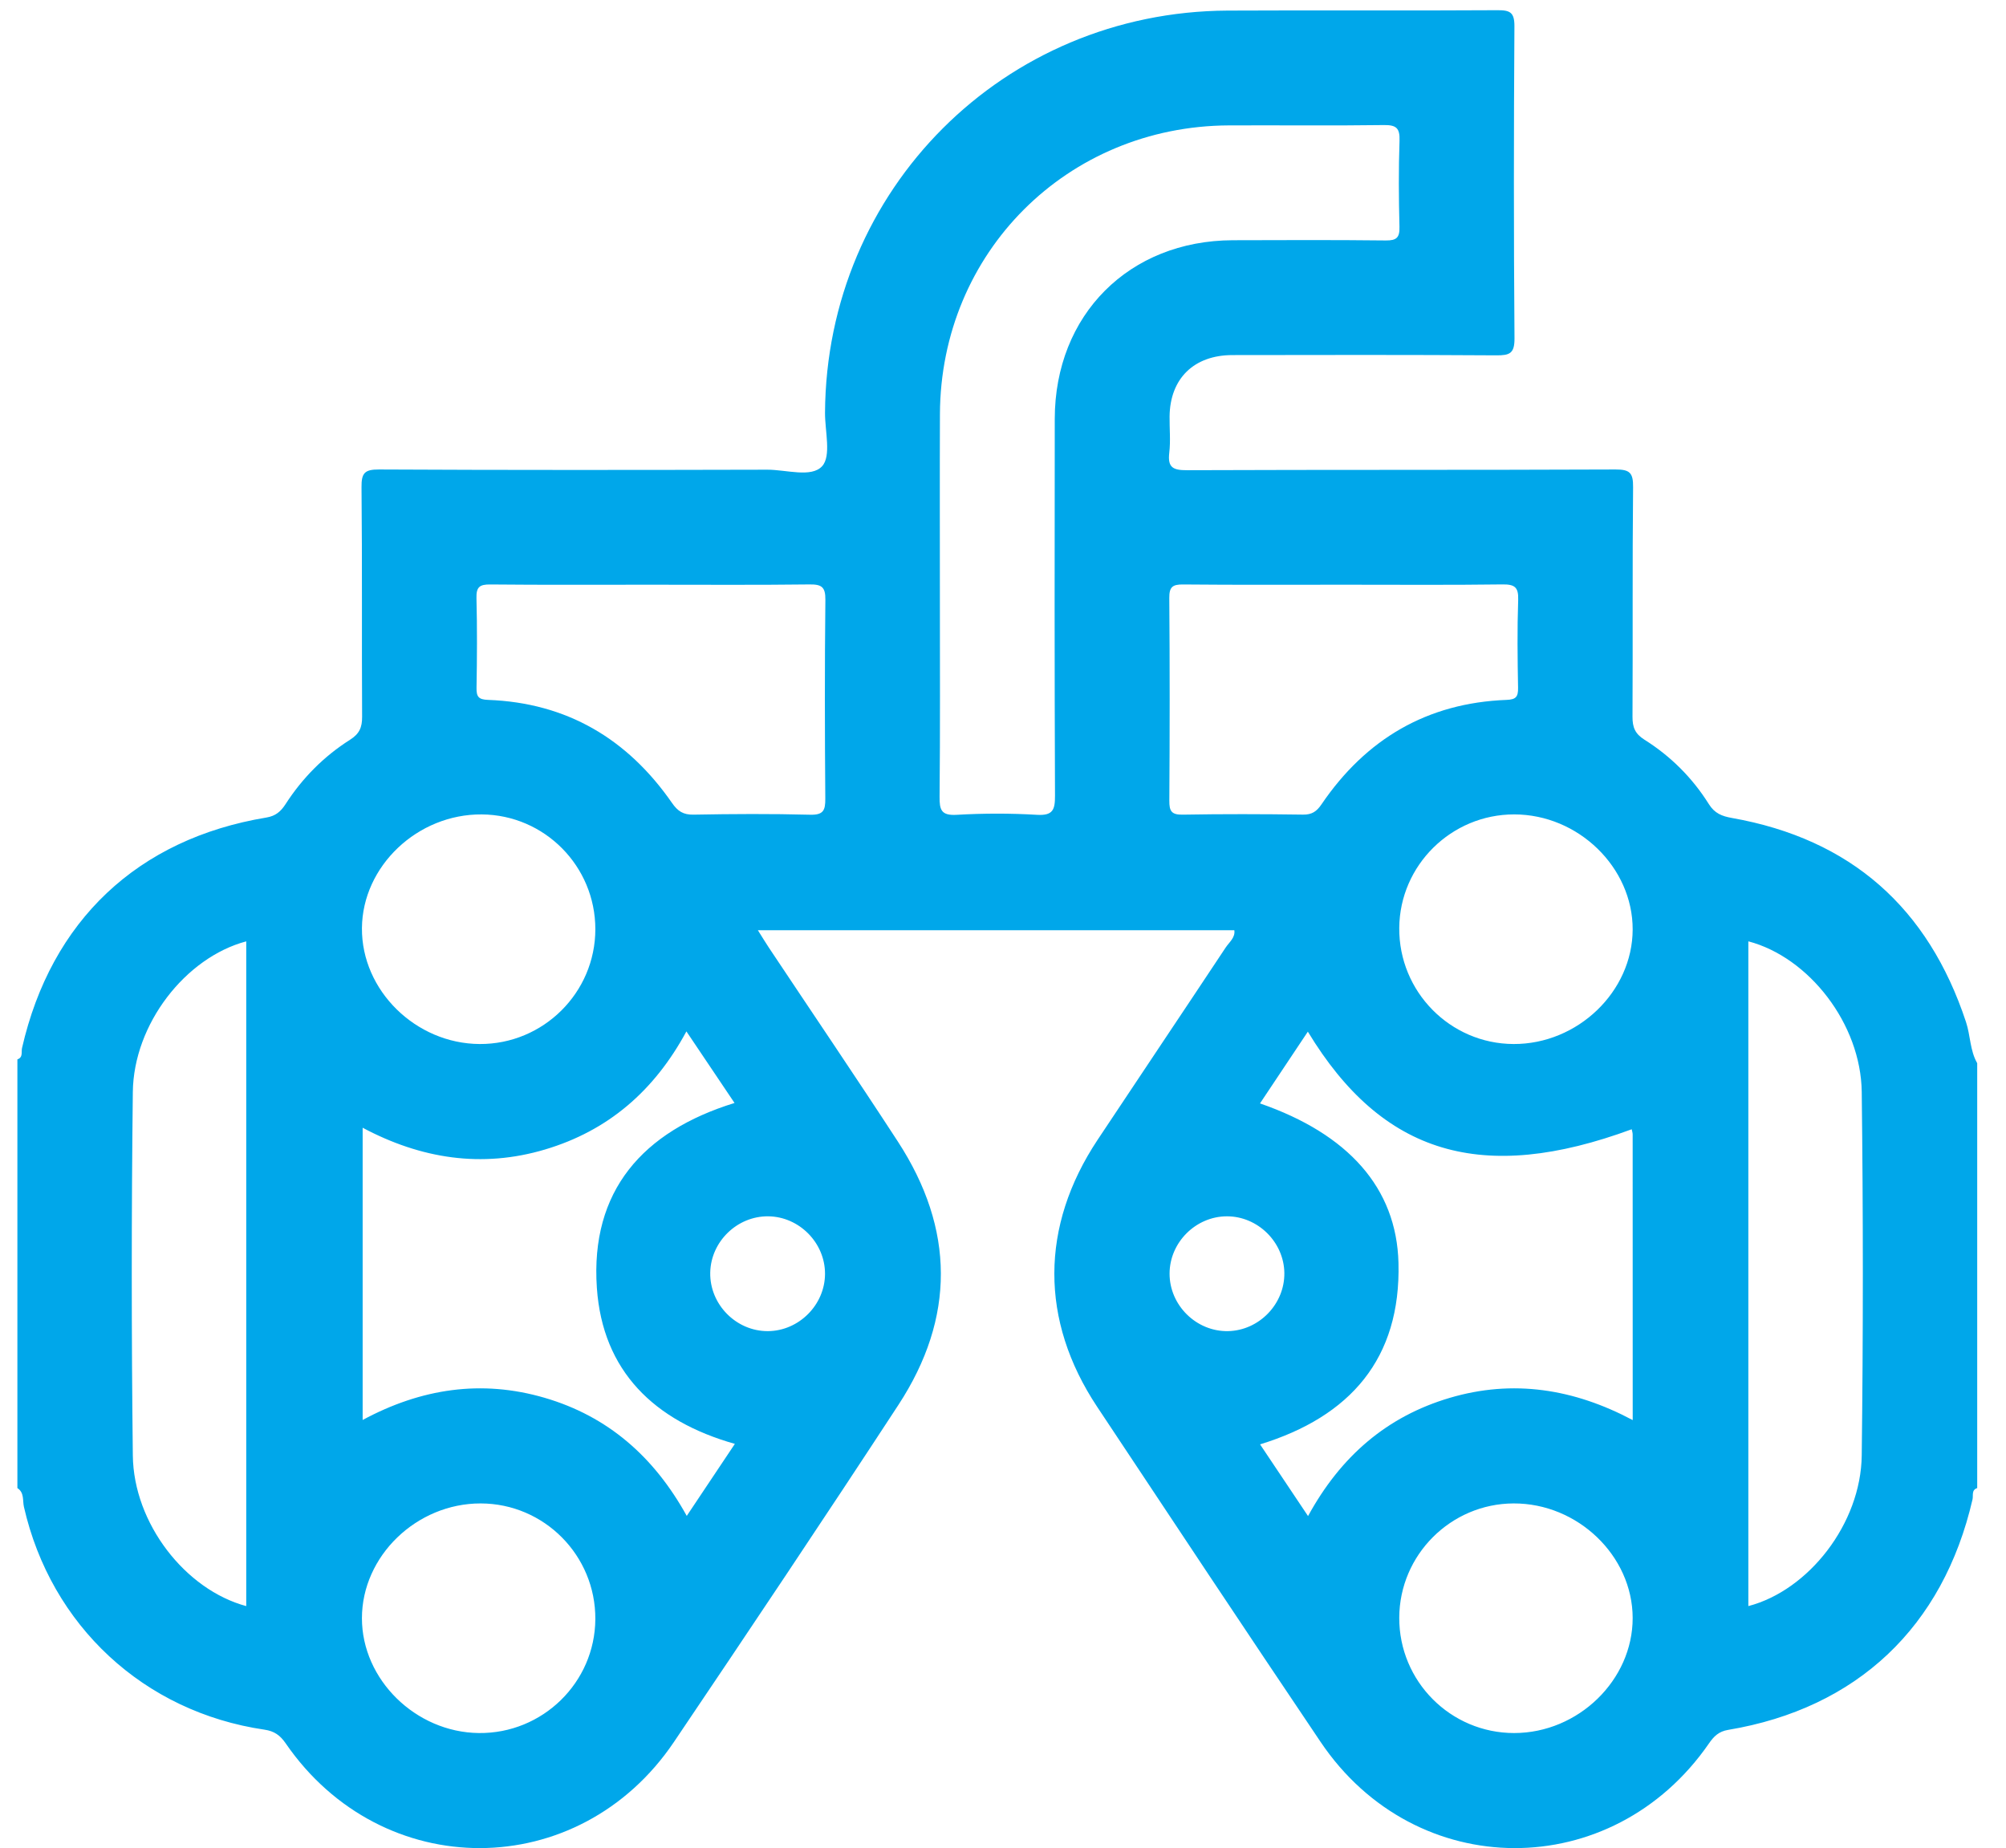 <?xml version="1.0" encoding="utf-8"?>
<!-- Generator: Adobe Illustrator 16.0.2, SVG Export Plug-In . SVG Version: 6.00 Build 0)  -->
<!DOCTYPE svg PUBLIC "-//W3C//DTD SVG 1.1//EN" "http://www.w3.org/Graphics/SVG/1.1/DTD/svg11.dtd">
<svg version="1.1" id="Layer_1" xmlns="http://www.w3.org/2000/svg" xmlns:xlink="http://www.w3.org/1999/xlink" x="0px" y="0px"
	 width="393px" height="362.053px" viewBox="0 0 393 362.053" enable-background="new 0 0 393 362.053" xml:space="preserve">
<path fill="#00A7EA" d="M3.407,291.524c0-27.996,0-55.992,0-83.988c1.151-0.389,0.734-1.455,0.91-2.226
	c5.701-24.941,22.639-40.97,47.876-45.152c1.813-0.301,2.822-1.185,3.756-2.633c3.292-5.104,7.51-9.361,12.628-12.604
	c1.832-1.161,2.375-2.416,2.364-4.49c-0.083-14.992,0.033-29.985-0.115-44.977c-0.026-2.752,0.572-3.494,3.424-3.479
	c25.363,0.129,50.726,0.104,76.089,0.042c3.695-0.009,8.632,1.625,10.733-0.695c1.822-2.013,0.536-6.872,0.558-10.475
	c0.259-43.774,35.038-78.551,78.866-78.771C258.113,1.986,275.73,2.111,293.348,2c2.494-0.017,3.363,0.412,3.346,3.167
	c-0.131,20.365-0.147,40.73,0.014,61.095c0.023,2.984-0.932,3.367-3.553,3.351c-17.24-0.114-34.482-0.077-51.725-0.051
	c-7.539,0.013-12.211,4.612-12.295,12.017c-0.027,2.374,0.217,4.773-0.061,7.114c-0.342,2.888,0.726,3.434,3.465,3.423
	c27.984-0.11,55.974-0.021,83.959-0.141c2.818-0.012,3.472,0.675,3.443,3.461c-0.153,14.991-0.036,29.985-0.115,44.979
	c-0.011,2.062,0.498,3.338,2.346,4.5c5.135,3.226,9.389,7.473,12.61,12.613c1.144,1.825,2.567,2.37,4.519,2.717
	c23.29,4.121,38.464,17.585,45.865,39.98c0.878,2.656,0.762,5.566,2.193,8.061c0,27.746,0,55.492,0,83.238
	c-1.166,0.376-0.74,1.45-0.918,2.217c-5.761,24.983-22.623,40.939-47.881,45.153c-1.815,0.304-2.774,1.233-3.748,2.645
	c-18.935,27.445-57.473,27.35-76.078-0.268c-14.707-21.827-29.252-43.764-43.803-65.693c-11.209-16.896-11.147-35.332,0.09-52.263
	c8.348-12.574,16.763-25.104,25.101-37.685c0.694-1.048,1.915-1.95,1.698-3.389c-31.061,0-61.975,0-93.34,0
	c0.857,1.36,1.476,2.391,2.14,3.389c8.433,12.667,16.981,25.259,25.284,38.01c11.145,17.119,11.278,34.508,0.1,51.597
	c-14.475,22.13-29.184,44.108-43.974,66.029c-18.638,27.624-57.182,27.718-76.063,0.263c-1.084-1.574-2.23-2.396-4.139-2.676
	c-23.65-3.457-41.848-20.397-47.143-43.656C4.408,293.979,4.794,292.4,3.407,291.524z M184.135,116.721
	c0,13.116,0.07,26.233-0.06,39.349c-0.026,2.616,0.341,3.729,3.352,3.556c5.229-0.301,10.503-0.31,15.73,0
	c3.151,0.188,3.54-1.026,3.53-3.745c-0.097-24.609-0.086-49.219-0.047-73.829c0.031-20.377,14.553-34.921,34.879-34.99
	c9.992-0.034,19.986-0.067,29.979,0.044c2.127,0.023,2.729-0.571,2.674-2.685c-0.146-5.618-0.182-11.247,0.012-16.861
	c0.084-2.464-0.633-3.094-3.07-3.06c-10.116,0.142-20.236,0.021-30.354,0.065c-31.688,0.137-56.493,24.91-56.616,56.555
	C184.097,92.986,184.135,104.853,184.135,116.721z M256.223,202.105c-3.302,4.95-6.318,9.474-9.375,14.059
	c17.278,5.985,26.756,16.543,27.131,31.242c0.479,18.743-9.435,30.12-27.117,35.552c3.15,4.707,6.168,9.218,9.399,14.047
	c6.398-11.716,15.443-19.514,27.753-23.155c12.398-3.668,24.307-1.785,35.853,4.352c0-18.988,0-37.473-0.009-55.954
	c0-0.335-0.118-0.67-0.186-1.02C290.404,232.022,270.833,226.237,256.223,202.105z M143.969,282.861
	c-15.853-4.479-25.912-14.295-27.035-30.552c-1.314-19.016,9.005-30.689,26.97-36.231c-3.207-4.77-6.244-9.286-9.429-14.022
	c-6.309,11.683-15.375,19.467-27.693,23.134c-12.407,3.695-24.324,1.816-35.735-4.261c0,19.247,0,38.064,0,57.251
	c11.469-6.182,23.298-7.945,35.618-4.354c12.392,3.61,21.458,11.528,27.878,23.146C137.819,292.066,140.78,287.633,143.969,282.861z
	 M48.242,314.644c0-43.424,0-86.807,0-130.23c-11.905,3.166-22.064,16.212-22.219,29.507c-0.276,23.736-0.277,47.48,0,71.219
	C26.179,298.438,36.297,311.426,48.242,314.644z M342.523,314.642c11.842-3.095,22.05-16.179,22.213-29.505
	c0.29-23.735,0.289-47.479,0.001-71.216c-0.163-13.336-10.348-26.396-22.214-29.51C342.523,227.836,342.523,271.22,342.523,314.642z
	 M127.506,114.547c-10.487,0-20.975,0.056-31.461-0.048c-2.085-0.021-2.754,0.502-2.7,2.654c0.15,5.864,0.114,11.735,0.013,17.603
	c-0.03,1.745,0.414,2.29,2.246,2.355c15.444,0.568,27.334,7.628,36.057,20.198c1.105,1.592,2.182,2.323,4.208,2.285
	c7.613-0.142,15.233-0.184,22.844,0.015c2.606,0.067,2.99-0.856,2.973-3.151c-0.101-12.983-0.125-25.969,0.016-38.951
	c0.027-2.527-0.745-3.043-3.11-3.014C148.231,114.619,137.868,114.547,127.506,114.547z M263.627,114.547
	c-10.613,0-21.229,0.054-31.84-0.047c-2.071-0.021-2.725,0.481-2.708,2.646c0.103,13.234,0.092,26.472,0.008,39.705
	c-0.014,2.026,0.396,2.783,2.61,2.743c7.863-0.14,15.732-0.116,23.598-0.007c1.748,0.023,2.673-0.646,3.594-2
	c8.702-12.802,20.691-19.885,36.273-20.476c1.831-0.068,2.275-0.61,2.246-2.356c-0.104-5.741-0.176-11.49,0.023-17.229
	c0.088-2.501-0.688-3.068-3.09-3.037C284.105,114.625,273.866,114.547,263.627,114.547z M296.518,204.528
	c12.574,0.049,23.309-10.265,23.341-22.428c0.032-12.173-10.641-22.546-23.208-22.555c-12.314-0.01-22.42,9.966-22.52,22.23
	C274.029,194.256,284.091,204.48,296.518,204.528z M116.633,317.205c0.075-12.47-10.014-22.654-22.458-22.676
	c-12.571-0.021-23.266,10.317-23.268,22.488c-0.001,12.018,10.522,22.354,22.897,22.493
	C106.291,339.652,116.559,329.618,116.633,317.205z M296.645,339.511c12.563-0.006,23.238-10.38,23.214-22.556
	c-0.025-12.162-10.755-22.474-23.337-22.427c-12.297,0.047-22.336,10.074-22.391,22.366
	C274.076,329.366,284.184,339.517,296.645,339.511z M93.975,204.528c12.459,0.063,22.657-10.059,22.66-22.488
	c0.003-12.345-9.937-22.395-22.245-22.492c-12.599-0.1-23.39,10.137-23.482,22.279C70.814,194.016,81.431,204.464,93.975,204.528z
	 M161.631,249.565c0.022-6.074-5.037-11.212-11.113-11.282c-6.083-0.071-11.255,4.938-11.374,11.019
	c-0.122,6.228,5.074,11.505,11.296,11.473C156.506,260.743,161.609,255.632,161.631,249.565z M251.62,249.391
	c-0.074-6.073-5.214-11.133-11.287-11.108c-6.078,0.022-11.174,5.115-11.2,11.192c-0.025,6.229,5.25,11.427,11.471,11.298
	C246.675,260.647,251.693,255.462,251.62,249.391z"/>
</svg>
